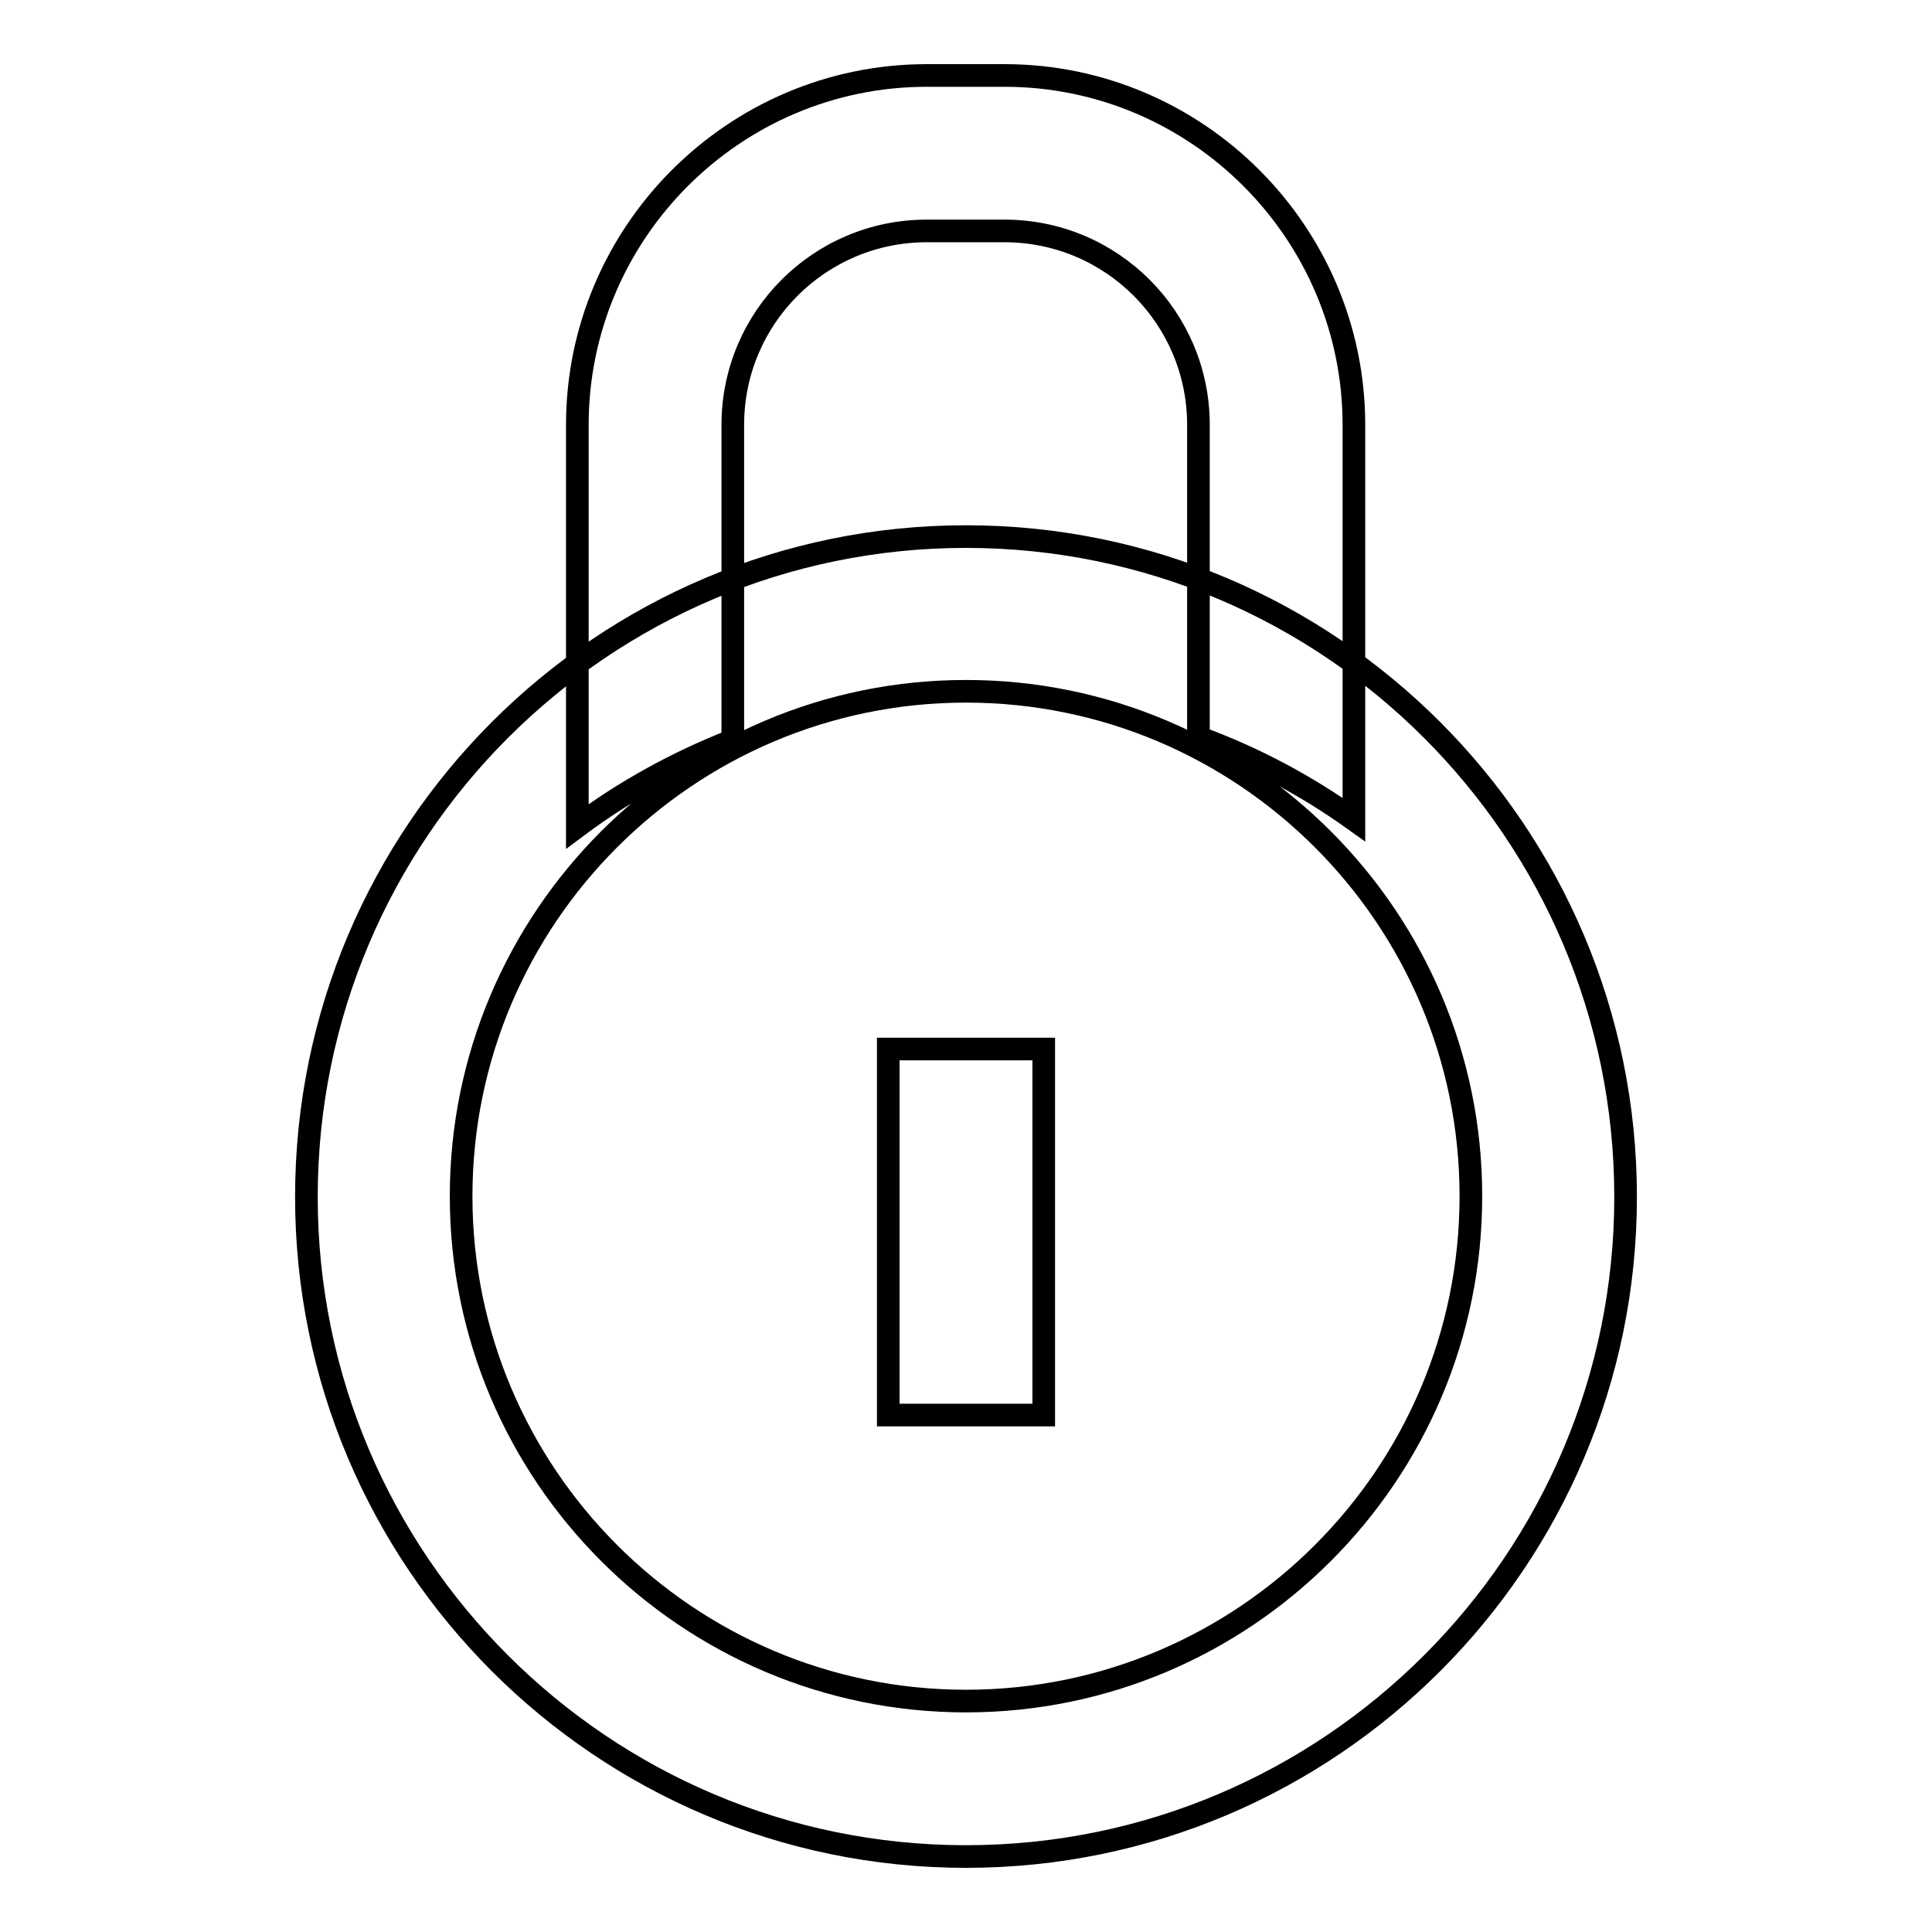 <?xml version="1.0" encoding="utf-8"?>
<!-- Svg Vector Icons : http://www.onlinewebfonts.com/icon -->
<!DOCTYPE svg PUBLIC "-//W3C//DTD SVG 1.1//EN" "http://www.w3.org/Graphics/SVG/1.1/DTD/svg11.dtd">
<svg version="1.1" xmlns="http://www.w3.org/2000/svg" xmlns:xlink="http://www.w3.org/1999/xlink" x="0px" y="0px" viewBox="0 0 256 256" enable-background="new 0 0 256 256" xml:space="preserve">
<g> <path stroke-width="3" fill-opacity="0" stroke="#000000"  d="M128,71.1c-48.2,0-87.4,39.2-87.4,87.5c0,48.2,39.2,87.4,87.4,87.4c48.2,0,87.4-39.2,87.4-87.4 C215.4,110.3,176.2,71.1,128,71.1z M128,225.4c-36.9,0-66.9-30-66.9-66.9c0-36.9,30-66.9,66.9-66.9c36.9,0,66.9,30,66.9,66.9 C194.9,195.4,164.9,225.4,128,225.4z M117.7,139h20.6v48.5h-20.6V139z M97.1,98.1V56.3c0-14.2,11.5-25.7,25.7-25.7h10.3 c14.2,0,25.7,11.5,25.7,25.7v41.4c7.4,2.7,14.3,6.4,20.6,10.9V56.3c0-25.5-20.8-46.3-46.3-46.3h-10.3c-25.5,0-46.3,20.8-46.3,46.3 v53.2C82.8,104.8,89.7,101,97.1,98.1z"/></g>
</svg>